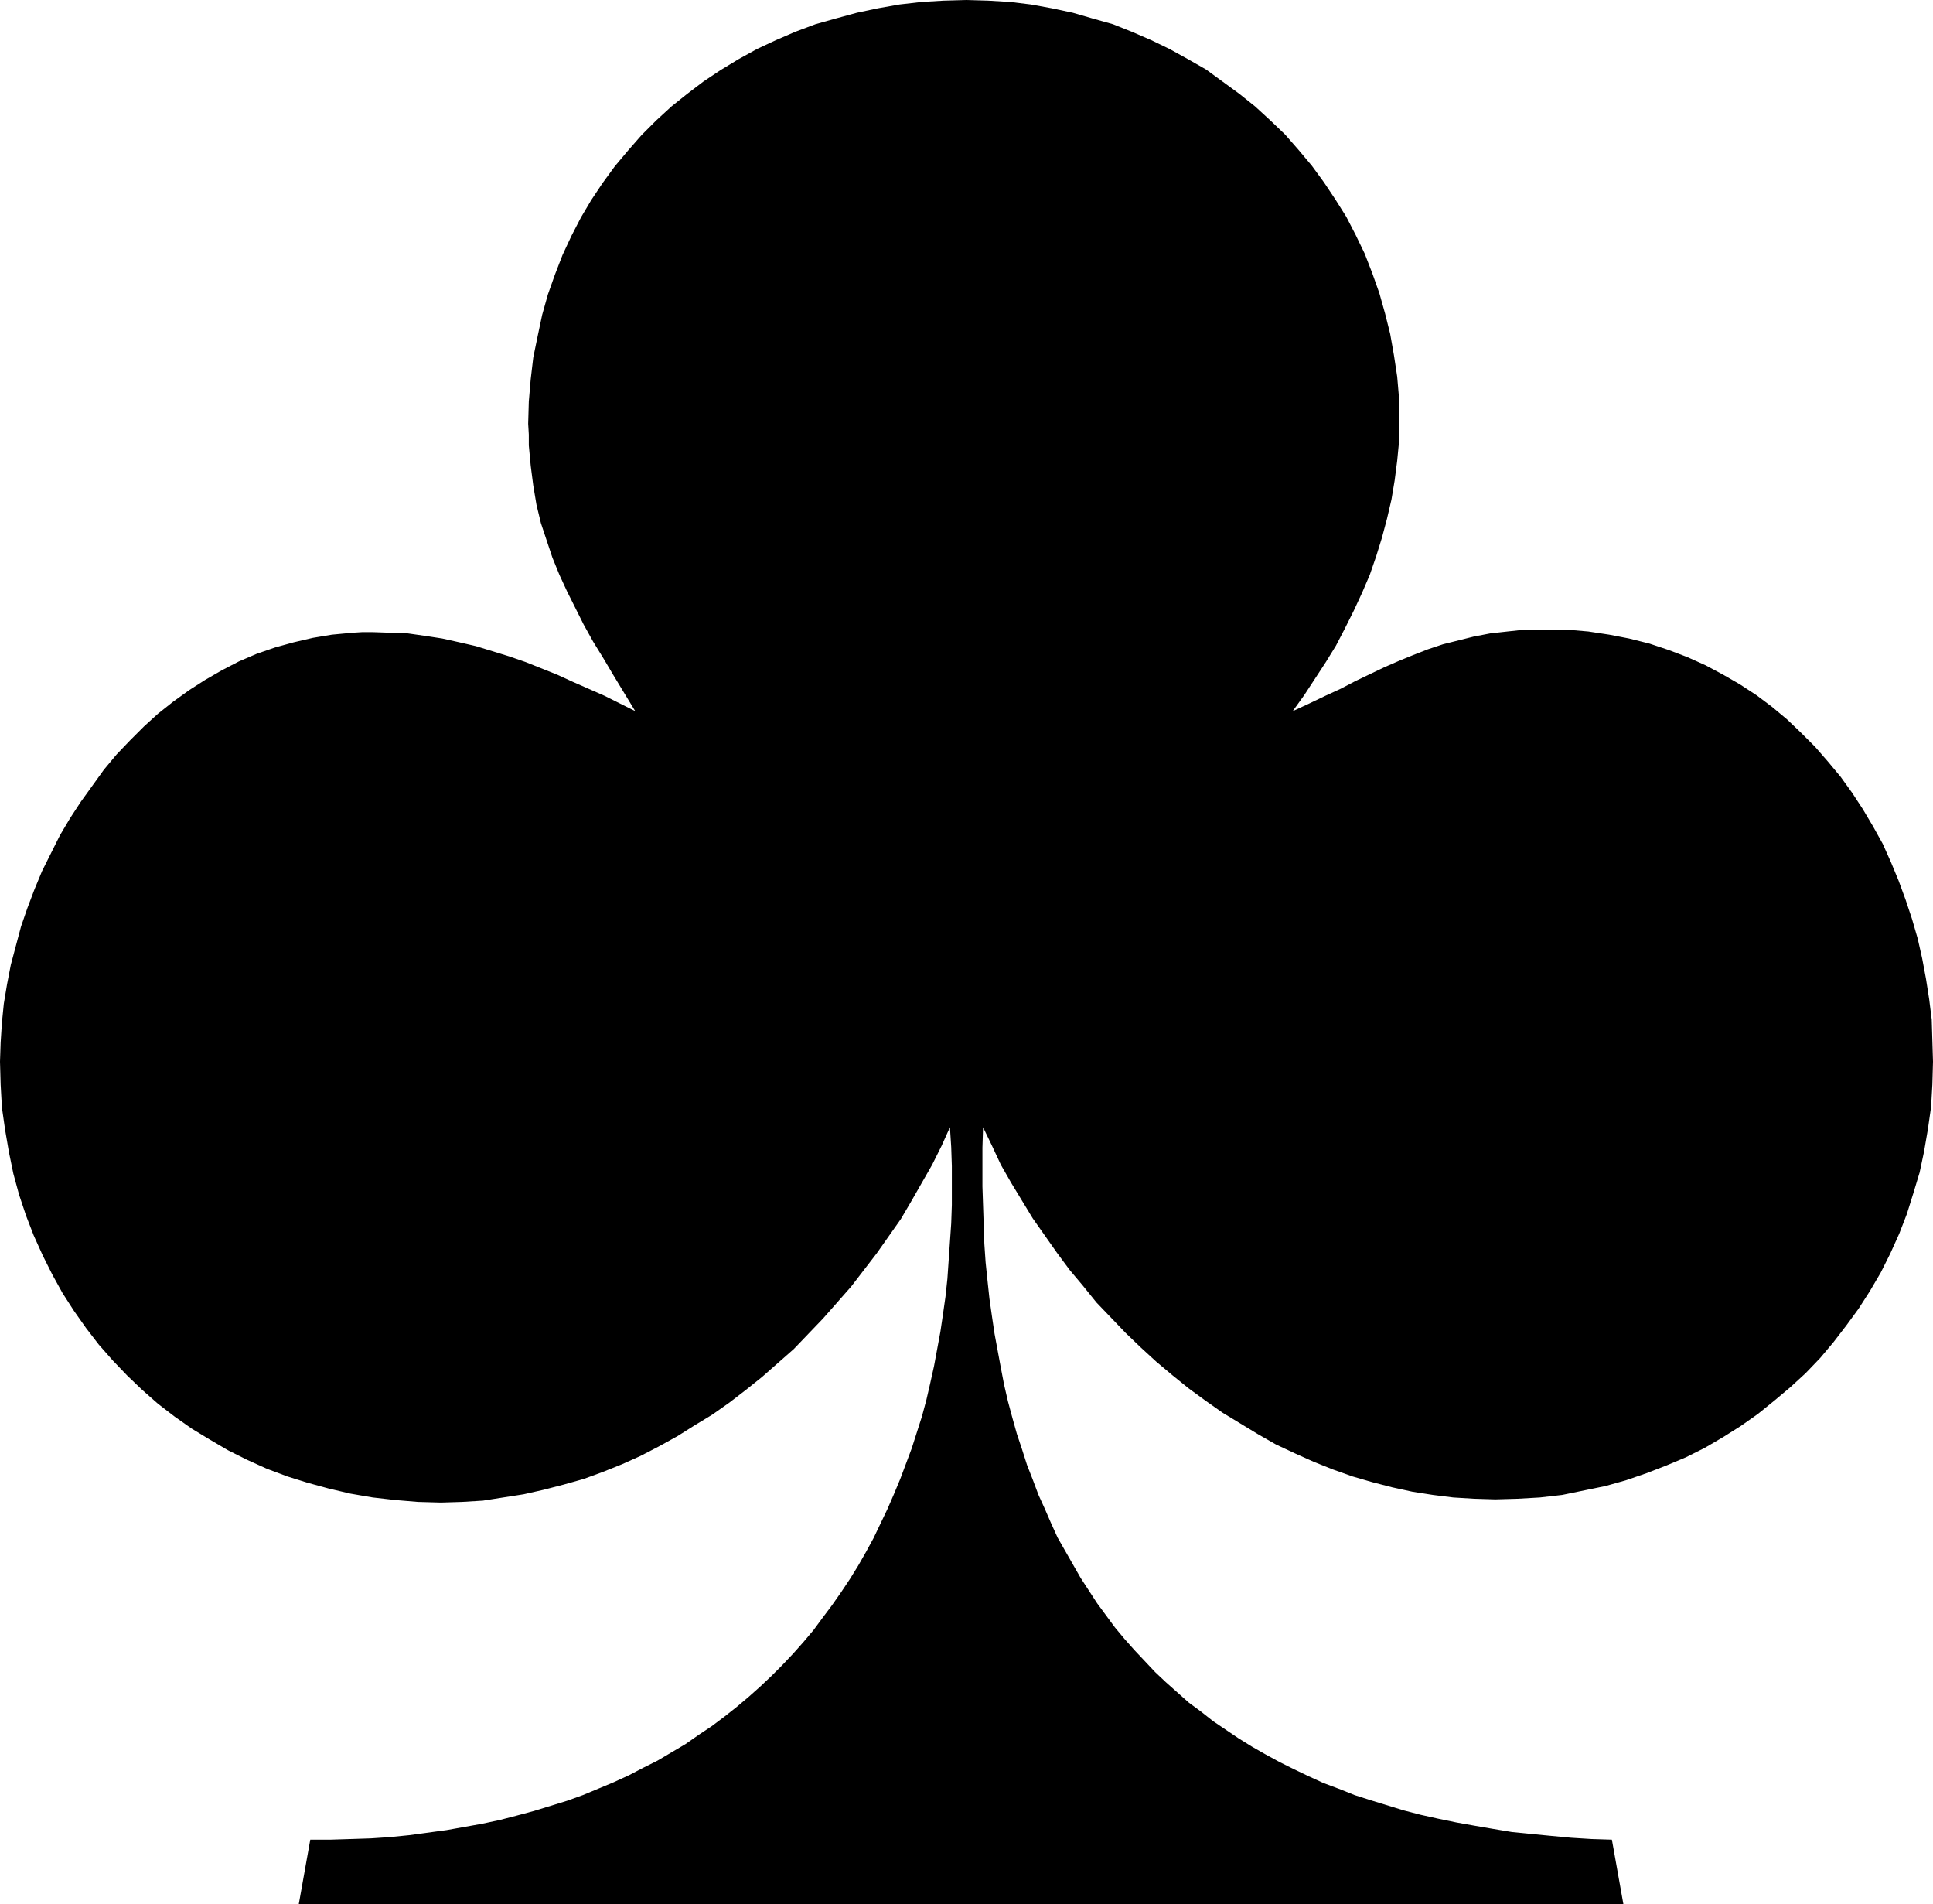 <?xml version="1.0" encoding="UTF-8" standalone="no"?>
<svg
   version="1.0"
   width="129.724mm"
   height="127.754mm"
   id="svg1"
   sodipodi:docname="Dingbat 071.wmf"
   xmlns:inkscape="http://www.inkscape.org/namespaces/inkscape"
   xmlns:sodipodi="http://sodipodi.sourceforge.net/DTD/sodipodi-0.dtd"
   xmlns="http://www.w3.org/2000/svg"
   xmlns:svg="http://www.w3.org/2000/svg">
  <sodipodi:namedview
     id="namedview1"
     pagecolor="#ffffff"
     bordercolor="#000000"
     borderopacity="0.25"
     inkscape:showpageshadow="2"
     inkscape:pageopacity="0.0"
     inkscape:pagecheckerboard="0"
     inkscape:deskcolor="#d1d1d1"
     inkscape:document-units="mm" />
  <defs
     id="defs1">
    <pattern
       id="WMFhbasepattern"
       patternUnits="userSpaceOnUse"
       width="6"
       height="6"
       x="0"
       y="0" />
  </defs>
  <path
     style="fill:#000000;fill-opacity:1;fill-rule:evenodd;stroke:none"
     d="m 249.349,285.863 2.262,4.686 2.262,4.848 2.586,4.525 2.747,4.525 2.747,4.525 3.07,4.363 3.07,4.363 3.232,4.363 3.394,4.04 3.394,4.201 3.717,3.878 3.717,3.878 3.878,3.717 3.878,3.555 4.04,3.394 4.202,3.394 4.202,3.07 4.363,3.07 4.525,2.747 4.525,2.747 4.525,2.586 4.848,2.262 4.686,2.101 4.848,1.939 5.01,1.778 5.01,1.454 5.01,1.293 5.171,1.131 5.171,0.808 5.171,0.646 5.333,0.323 5.333,0.162 5.656,-0.162 5.656,-0.323 5.656,-0.646 5.494,-1.131 5.494,-1.131 5.171,-1.454 5.171,-1.778 5.01,-1.939 5.01,-2.101 4.848,-2.424 4.686,-2.747 4.363,-2.747 4.363,-3.07 4.202,-3.394 4.04,-3.394 3.878,-3.555 3.717,-3.878 3.394,-4.04 3.232,-4.201 3.07,-4.201 2.909,-4.525 2.747,-4.686 2.424,-4.848 2.262,-5.009 1.939,-5.009 1.616,-5.171 1.616,-5.333 1.131,-5.333 0.97,-5.656 0.808,-5.656 0.323,-5.656 0.162,-5.817 -0.162,-5.333 -0.162,-5.333 -0.646,-5.171 -0.808,-5.171 -0.97,-5.171 -1.131,-5.009 -1.454,-5.009 -1.616,-4.848 -1.778,-4.848 -1.939,-4.686 -2.101,-4.686 -2.424,-4.363 -2.586,-4.363 -2.747,-4.202 -2.909,-4.04 -3.232,-3.878 -3.232,-3.717 -3.555,-3.555 -3.555,-3.394 -3.878,-3.232 -3.878,-2.909 -4.202,-2.747 -4.202,-2.424 -4.525,-2.424 -4.686,-2.101 -4.686,-1.778 -4.848,-1.616 -5.171,-1.293 -5.01,-0.97 -5.333,-0.808 -5.656,-0.485 h -5.494 -4.848 l -4.525,0.485 -4.363,0.485 -4.202,0.808 -3.878,0.97 -3.878,0.97 -3.878,1.293 -3.717,1.454 -3.555,1.454 -3.717,1.616 -3.717,1.778 -3.717,1.778 -3.717,1.939 -3.878,1.778 -4.04,1.939 -4.202,1.939 2.909,-4.04 2.747,-4.201 2.747,-4.201 2.586,-4.201 2.262,-4.363 2.262,-4.525 2.101,-4.525 1.939,-4.525 1.616,-4.686 1.454,-4.686 1.293,-4.848 1.131,-4.848 0.808,-4.848 0.646,-5.009 0.485,-5.009 v -5.009 -5.656 l -0.485,-5.656 -0.808,-5.333 -0.97,-5.494 -1.293,-5.171 -1.454,-5.171 -1.778,-5.009 -1.939,-5.009 -2.262,-4.686 -2.424,-4.686 -2.747,-4.363 -2.909,-4.363 -3.07,-4.201 -3.394,-4.04 -3.394,-3.878 -3.717,-3.555 -3.878,-3.555 -4.04,-3.232 -4.202,-3.07 -4.202,-3.07 -4.525,-2.586 -4.686,-2.586 -4.686,-2.262 -4.848,-2.101 -4.848,-1.939 -5.171,-1.454 -5.01,-1.454 L 266.801,2.101 261.469,1.131 256.136,0.485 250.641,0.162 245.147,0 l -5.818,0.162 -5.494,0.323 -5.656,0.646 -5.494,0.97 -5.333,1.131 -5.333,1.454 -5.171,1.454 -5.171,1.939 -4.848,2.101 -4.848,2.262 -4.686,2.586 -4.525,2.747 -4.363,2.909 -4.04,3.07 -4.04,3.232 -3.878,3.555 -3.717,3.717 -3.394,3.878 -3.394,4.04 -3.07,4.201 -2.909,4.363 -2.586,4.363 -2.424,4.686 -2.262,4.848 -1.939,5.009 -1.778,5.009 -1.454,5.171 -1.131,5.333 -1.131,5.494 -0.646,5.494 -0.485,5.656 -0.162,5.656 0.162,2.747 v 2.747 l 0.485,5.171 0.646,5.009 0.808,4.848 1.131,4.686 1.454,4.363 1.454,4.363 1.778,4.363 1.939,4.202 2.101,4.201 2.101,4.201 2.424,4.363 2.586,4.202 2.586,4.363 2.747,4.525 2.747,4.525 -7.757,-3.878 -8.08,-3.555 -3.878,-1.778 -4.04,-1.616 -4.04,-1.616 -4.202,-1.454 -4.202,-1.293 -4.202,-1.293 -4.202,-0.97 -4.363,-0.97 -4.202,-0.646 -4.525,-0.646 -4.363,-0.162 -4.686,-0.162 h -2.424 l -2.586,0.162 -5.171,0.485 -4.848,0.808 -4.848,1.131 -4.686,1.293 -4.686,1.616 -4.525,1.939 -4.363,2.262 -4.202,2.424 -4.04,2.586 -4.04,2.909 -3.878,3.07 -3.555,3.232 -3.555,3.555 -3.394,3.555 -3.232,3.878 -2.909,4.04 -2.909,4.04 -2.747,4.201 -2.586,4.363 -2.262,4.525 -2.262,4.525 -1.939,4.686 -1.778,4.686 -1.616,4.686 -1.293,4.848 -1.293,4.848 -0.97,5.009 -0.808,4.848 -0.485,4.848 -0.323,5.009 L 0,269.219 l 0.162,5.817 0.323,5.817 0.808,5.656 0.97,5.656 1.131,5.494 1.454,5.333 1.778,5.333 1.939,5.009 2.262,5.009 2.424,4.848 2.586,4.686 2.909,4.525 3.07,4.363 3.232,4.201 3.555,4.04 3.717,3.878 3.717,3.555 4.04,3.555 4.202,3.232 4.363,3.07 4.525,2.747 4.686,2.747 4.848,2.424 5.01,2.262 5.171,1.939 5.171,1.616 5.333,1.454 5.494,1.293 5.656,0.97 5.656,0.646 5.818,0.485 5.818,0.162 5.333,-0.162 5.333,-0.323 5.171,-0.808 5.171,-0.808 5.01,-1.131 5.01,-1.293 5.171,-1.454 4.848,-1.778 4.848,-1.939 4.686,-2.101 4.686,-2.424 4.686,-2.586 4.363,-2.747 4.525,-2.747 4.363,-3.07 4.202,-3.232 4.04,-3.232 4.04,-3.555 4.04,-3.555 3.717,-3.878 3.717,-3.878 3.555,-4.04 3.555,-4.04 3.232,-4.201 3.232,-4.201 3.07,-4.363 3.07,-4.363 2.747,-4.686 2.586,-4.525 2.586,-4.525 2.424,-4.848 2.101,-4.686 0.323,5.009 0.162,4.848 v 5.009 4.848 l -0.162,4.686 -0.323,4.686 -0.323,4.686 -0.323,4.686 -0.485,4.525 -0.646,4.525 -0.646,4.363 -0.808,4.363 -0.808,4.363 -0.97,4.363 -0.97,4.201 -1.131,4.201 -1.293,4.04 -1.293,4.04 -1.454,3.878 -1.454,3.878 -1.616,3.878 -1.616,3.717 -1.778,3.717 -1.778,3.717 -1.939,3.555 -1.939,3.394 -2.101,3.394 -2.262,3.394 -2.262,3.232 -2.424,3.232 -2.262,3.07 -2.586,3.07 -2.586,2.909 -2.747,2.909 -2.747,2.747 -2.909,2.747 -2.909,2.586 -3.07,2.586 -3.07,2.424 -3.232,2.424 -3.394,2.262 -3.232,2.262 -3.555,2.101 -3.555,2.101 -3.555,1.778 -3.717,1.939 -3.878,1.778 -3.878,1.616 -3.878,1.616 -4.04,1.454 -4.202,1.293 -4.202,1.293 -4.202,1.131 -4.363,1.131 -4.525,0.97 -4.525,0.808 -4.525,0.808 -9.534,1.293 -4.848,0.485 -4.848,0.323 -5.01,0.162 -5.171,0.162 H 78.699 L 75.79,482.848 H 411.756 l -2.909,-16.321 -5.171,-0.162 -5.171,-0.323 -5.171,-0.485 -5.01,-0.485 -4.848,-0.485 -4.848,-0.808 -4.686,-0.808 -4.525,-0.808 -4.686,-0.97 -4.363,-0.97 -4.363,-1.131 -4.202,-1.293 -4.202,-1.293 -4.04,-1.293 -4.04,-1.616 -3.878,-1.454 -3.878,-1.778 -3.717,-1.778 -3.555,-1.778 -3.555,-1.939 -3.394,-1.939 -3.394,-2.101 -6.464,-4.363 -3.07,-2.424 -3.07,-2.262 -2.909,-2.586 -2.909,-2.586 -2.747,-2.586 -2.586,-2.747 -2.586,-2.747 -2.586,-2.909 -2.424,-2.909 -2.262,-3.07 -2.262,-3.07 -2.101,-3.232 -2.101,-3.232 -1.939,-3.394 -1.939,-3.394 -1.939,-3.394 -1.616,-3.555 -1.616,-3.717 -1.616,-3.555 -1.454,-3.878 -1.454,-3.717 -1.293,-4.04 -1.293,-3.878 -1.131,-4.04 -1.131,-4.201 -0.97,-4.201 -0.808,-4.201 -0.808,-4.363 -0.808,-4.363 -0.646,-4.363 -0.646,-4.525 -0.485,-4.525 -0.485,-4.686 -0.323,-4.686 -0.162,-4.848 -0.162,-4.848 -0.162,-4.848 v -5.009 -4.848 z"
     id="path1" />
</svg>
